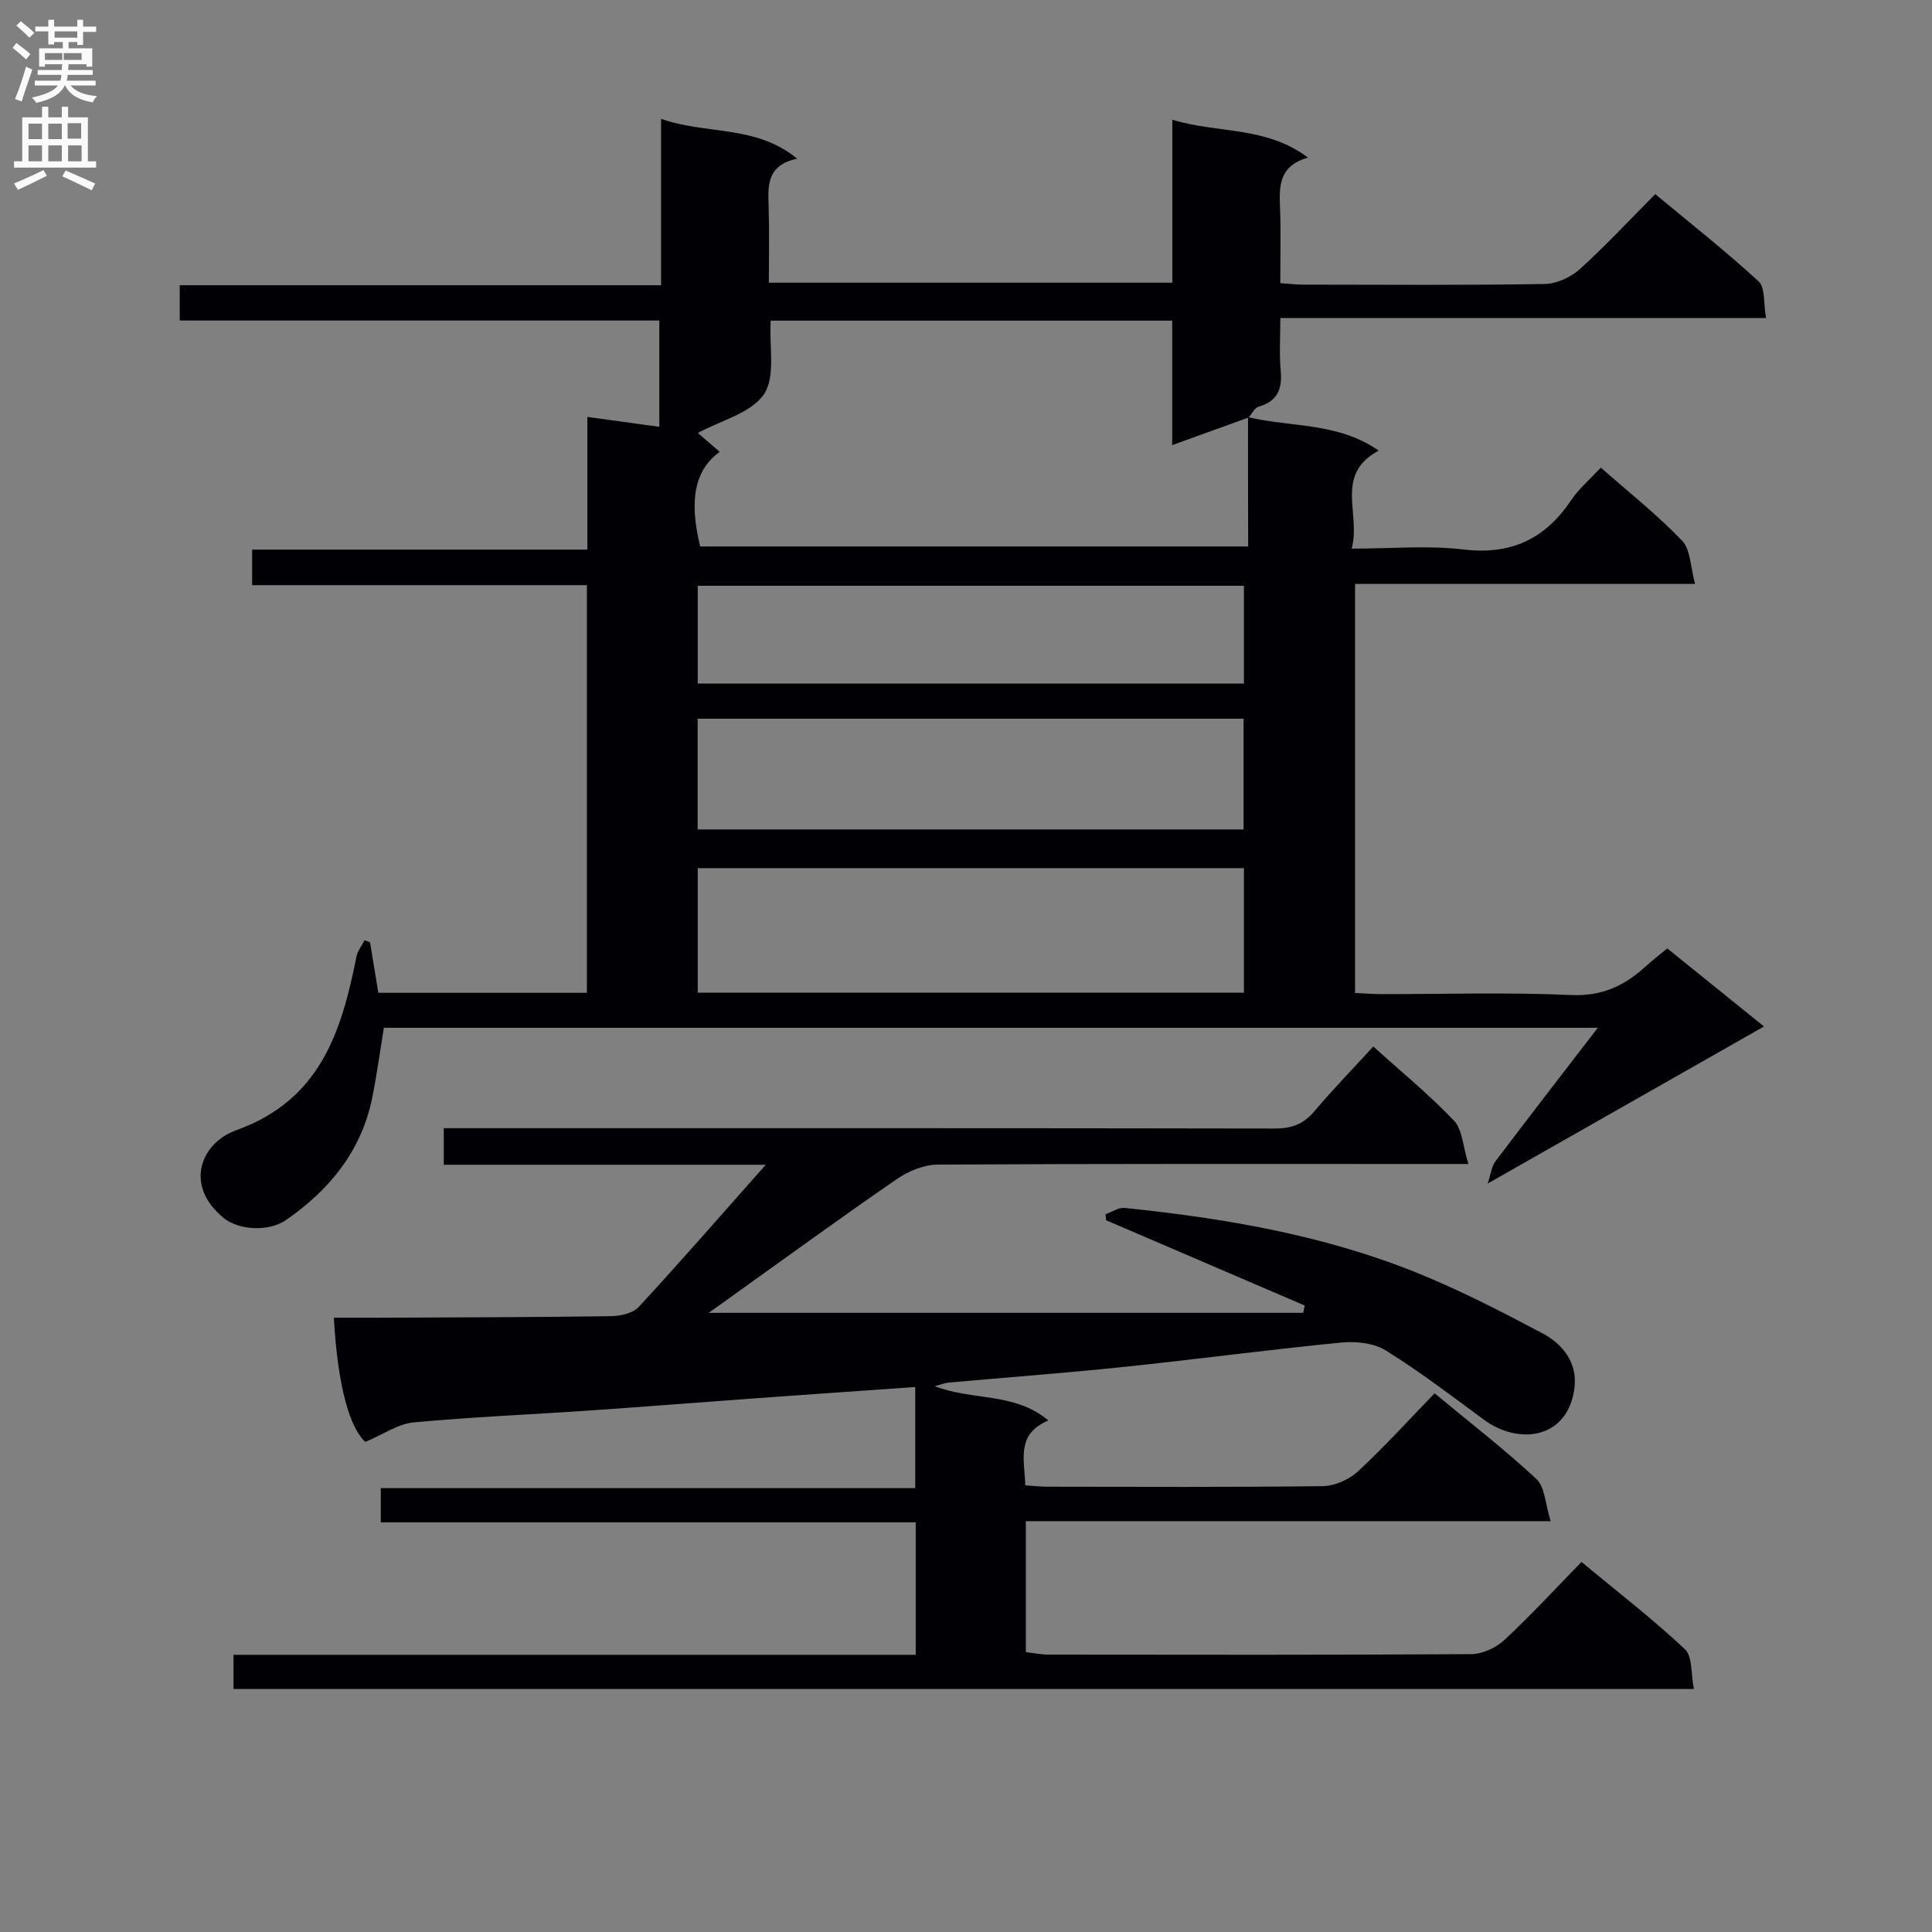 <svg enable-background="new 0 0 400 400" viewBox="0 0 400 400" xmlns="http://www.w3.org/2000/svg"><rect x="0" y="0" width="400" height="400" fill="#808080" stroke="none"/><path d="m258.39 86.36c8.87 2.14 18.59 1.03 27.05 6.93-9.27 5.01-3.62 13.03-5.59 20.3 8.2 0 15.73-.71 23.08.17 9.85 1.18 16.93-2.11 22.33-10.16 1.65-2.45 3.99-4.43 6.17-6.79 5.76 5.08 11.66 9.74 16.81 15.11 1.79 1.87 1.74 5.5 2.71 8.98-24.15 0-47.09 0-70.4 0v84.68c1.72.08 3.47.23 5.23.24 13.16.02 26.35-.41 39.48.19 6.36.29 11.01-1.88 15.37-5.85 1.34-1.22 2.78-2.33 4.56-3.8 6.65 5.37 13.21 10.66 20.03 16.16-18.82 10.7-37.37 21.24-57.21 32.52.66-1.97.8-3.53 1.6-4.59 6.78-8.99 13.68-17.89 21.2-27.66-84.65 0-168.02 0-251.34 0-.79 4.86-1.43 9.62-2.37 14.31-2.2 11.08-8.78 19.18-17.83 25.46-3.74 2.59-9.9 2.08-12.91-.35-8.34-6.75-4.79-15.57 2.53-18.2 17.44-6.26 21.81-20.4 24.92-35.98.24-1.19 1.11-2.26 1.68-3.38.37.15.75.29 1.12.44.56 3.4 1.12 6.81 1.72 10.46h43.18c0-28.17 0-56.07 0-84.4-23.1 0-46.02 0-69.31 0 0-2.5 0-4.56 0-7.36h69.41c0-9.46 0-18.22 0-27.47 5.16.71 9.8 1.35 14.9 2.05 0-7.31 0-14.37 0-22.01-32.83 0-65.88 0-99.3 0 0-2.63 0-4.69 0-7.31h99.66c0-11.62 0-22.7 0-34.45 9.39 3.33 19.53 1.18 28.18 8.25-6.56 1.4-6.03 5.89-5.9 10.32.14 4.98.03 9.96.03 15.36h83.54c0-11.03 0-22.11 0-33.75 9.41 2.91 19.25 1.24 28.09 7.85-6.3 1.79-5.94 6.25-5.78 10.78.18 4.96.04 9.93.04 15.21 1.84.13 3.28.31 4.73.31 16.66.02 33.33.14 49.99-.13 2.47-.04 5.4-1.38 7.27-3.06 5.31-4.78 10.18-10.05 15.64-15.55 7.28 6.05 14.57 11.78 21.38 18.05 1.42 1.3 1.01 4.59 1.56 7.6-33.71 0-66.76 0-100.56 0 0 3.96-.24 7.41.07 10.81.35 3.8-.57 6.4-4.54 7.54-.85.24-1.42 1.49-2.12 2.26-5.02 1.81-10.03 3.62-15.8 5.71 0-8.83 0-17.35 0-25.77-28.16 0-55.58 0-83.13 0-.32 5.38 1.05 11.59-1.39 15.23-2.62 3.9-8.83 5.38-13.69 8.03 1.54 1.33 3.02 2.61 4.53 3.9-5.16 3.73-6.41 9.93-4.05 19.59h113.46c-.03-9.22-.03-18-.03-26.78zm-113.93 119.16h113.08c0-8.7 0-17.08 0-25.78-37.79 0-75.31 0-113.08 0zm-.02-33.79h113.03c0-7.76 0-15.28 0-22.93-37.88 0-75.41 0-113.03 0zm.02-30.2h113.08c0-6.86 0-13.42 0-20.25-37.75 0-75.28 0-113.08 0z" fill="#010105"/><path d="m327.43 323.39c7.49 6.21 14.75 11.8 21.39 18.04 1.62 1.52 1.25 5.15 1.88 8.25-101.19 0-201.6 0-302.35 0 0-2.15 0-4.34 0-7.07h141.24c0-9.25 0-17.99 0-27.43-36.79 0-73.65 0-110.75 0 0-2.63 0-4.58 0-7.08h110.65c0-7.23 0-13.92 0-20.93-10.98.77-21.87 1.52-32.76 2.31-11.61.84-23.2 1.76-34.81 2.56-12.11.83-24.25 1.32-36.33 2.46-3.19.3-6.2 2.46-9.95 4.03-3.24-2.97-5.71-11.38-6.52-25.71 2.99 0 5.95.01 8.91 0 16.16-.07 32.32-.09 48.48-.32 1.95-.03 4.52-.6 5.73-1.91 8.68-9.39 17.08-19.05 26.3-29.44-22.73 0-44.56 0-66.66 0 0-2.73 0-4.8 0-7.57h6.52c55.16 0 110.31-.03 165.47.07 3.46.01 5.95-.85 8.21-3.52 3.85-4.56 8.03-8.86 12.25-13.46 5.77 5.21 11.57 9.96 16.7 15.35 1.75 1.83 1.82 5.26 2.98 8.97-2.92 0-4.67 0-6.41 0-34.49 0-68.99-.07-103.48.13-2.84.02-6.05 1.35-8.45 3-11.51 7.92-22.8 16.15-34.16 24.27-1.46 1.04-2.92 2.08-4.78 3.42h123.08c.11-.5.22-1.01.33-1.51-13.71-5.89-27.42-11.77-41.13-17.66-.04-.41-.07-.82-.11-1.24 1.31-.46 2.68-1.44 3.93-1.31 20.7 2.13 41.16 5.6 60.55 13.44 8.9 3.6 17.5 8.02 25.99 12.53 4.22 2.24 7.27 6.11 6.6 11.32-1.36 10.62-11.58 11.83-18.72 6.57-6.69-4.93-13.31-9.99-20.35-14.36-2.48-1.54-6.18-1.93-9.21-1.63-15.04 1.47-30.03 3.48-45.07 5.05-12.06 1.26-24.16 2.16-36.25 3.24-.75.07-1.47.38-2.85.75 7.92 3.04 16.52 1.21 23.53 7.09-6.79 2.86-4.9 8.2-4.78 13.43 1.71.11 3.16.29 4.61.29 19 .02 37.99.12 56.99-.12 2.47-.03 5.44-1.35 7.28-3.05 5.48-5.08 10.51-10.64 15.87-16.17 7.42 6.15 14.53 11.64 21.07 17.74 1.79 1.67 1.84 5.21 2.95 8.73-36.89 0-72.61 0-108.65 0v27.12c1.41.16 3.08.5 4.75.51 29.16.03 58.32.09 87.48-.1 2.32-.02 5.12-1.32 6.85-2.93 5.47-5.09 10.54-10.6 15.96-16.15z" fill="#010105"/><g fill="#fbfafa"><path d="m2.6 9.9.8-1c.9.7 1.9 1.4 2.9 2.3l-.9 1.1c-1.1-1-2-1.8-2.8-2.4zm.5 10.6c.9-2.1 1.6-4.3 2.3-6.7.4.2.8.4 1.3.6-.7 2.1-1.5 4.3-2.2 6.6zm.3-15.2.9-.9c1 .8 2 1.6 2.8 2.4l-1 1c-.9-.9-1.8-1.7-2.7-2.5zm12.6-1.2h1.2v1.4h2.7v1.1h-2.7v2.7h-1.2v-.6h-1.8v1.3h4.9v3.8h-1.2v-.5h-3.7c0 .4-.1.9-.1 1.2h5.1v1h-5.2c0 .5-.1.9-.2 1.2h6v1h-5.2c1.1 1.3 2.9 2 5.5 2.2-.4.4-.7.8-.9 1.3-2.9-.5-4.8-1.6-5.7-3.5h-.1c-.8 1.7-2.7 2.9-5.9 3.6-.2-.4-.6-.8-.9-1.1 2.8-.6 4.6-1.4 5.4-2.5h-4.8v-1h5.3c.1-.3.2-.7.2-1.2h-4.9v-1h5c0-.4 0-.8.1-1.2h-3.6v.5h-1.2v-3.8h4.9v-1.3h-1.8v.5h-1.2v-2.7h-2.7v-1h2.7v-1.4h1.2v1.4h4.8zm-6.7 8.3h3.6c0-.4 0-.9 0-1.4h-3.6zm1.9-4.6h4.8v-1.3h-4.7v1.3zm6.7 3.2h-4.7v1.4h3.7v-1.4z"/><path d="m8.7 22.1h1.3v2.2h2.8v-2.2h1.3v2.2h4.1v9.1h1.7v1.3h-17v-1.3h1.7v-9.1h4.1zm.3 13.1.7 1.2c-1.8.9-3.8 1.9-6 2.9-.2-.4-.5-.8-.8-1.3 2.3-1 4.4-1.9 6.1-2.8zm-3.1-6.4h2.8v-3.2h-2.8zm0 4.6h2.8v-3.3h-2.8zm4.1-4.6h2.8v-3.2h-2.8zm0 4.6h2.8v-3.3h-2.8zm3.6 1.9c2.1.9 4.1 1.8 6.1 2.7l-.7 1.4c-2.2-1.1-4.2-2-6.1-2.9zm3.2-9.8h-2.8v3.2h2.8v-3.1zm-2.7 7.9h2.8v-3.3h-2.8z"/></g></svg>